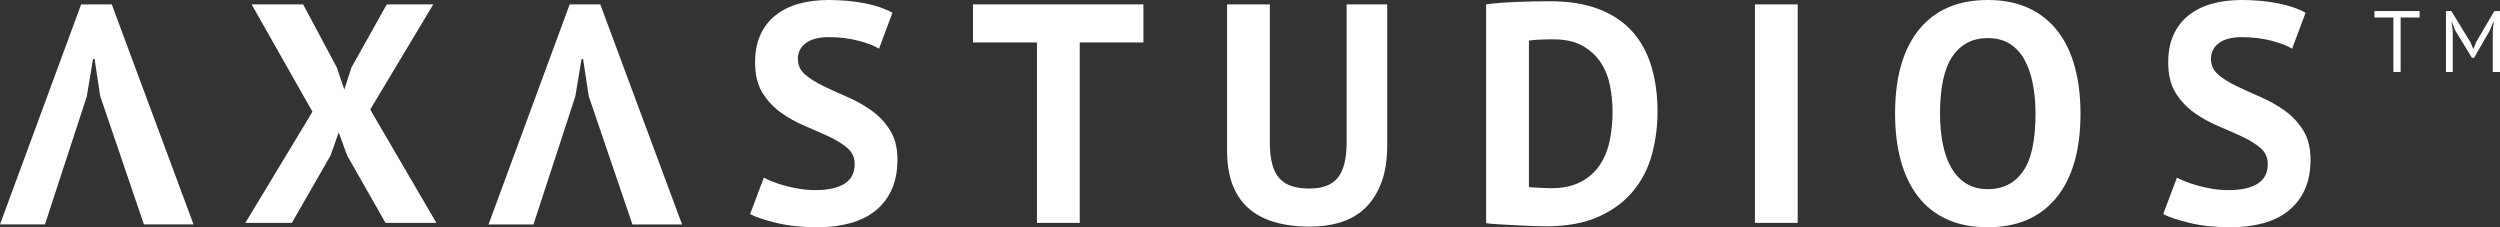 <?xml version="1.0" encoding="utf-8"?>
<!-- Generator: Adobe Illustrator 16.0.3, SVG Export Plug-In . SVG Version: 6.00 Build 0)  -->
<!DOCTYPE svg PUBLIC "-//W3C//DTD SVG 1.1//EN" "http://www.w3.org/Graphics/SVG/1.1/DTD/svg11.dtd">
<svg version="1.1" id="Layer_1" xmlns="http://www.w3.org/2000/svg" xmlns:xlink="http://www.w3.org/1999/xlink" x="0px" y="0px"
	 width="250px" height="22.725px" viewBox="0 0 250 22.725" enable-background="new 0 0 250 22.725" xml:space="preserve">
<rect x="0" y="0" width="250" height="22.725" fill="#333333" stroke="none"/>
<g>
	<path fill="#FFFFFF" d="M10.021,9.614L9.458,5.899H9.302L8.678,9.646L4.495,22.443H0L8.116,0.437h3.06l8.179,22.006h-4.963L10.021,9.614z"/>
	<path fill="#FFFFFF" d="M31.247,11.175L25.16,0.437h5.15l3.372,6.306l0.749,2.216l0.718-2.216l3.527-6.306h4.651l-6.306,10.519l6.618,11.332
		h-5.088l-3.839-6.742l-0.843-2.31l-0.812,2.31l-3.871,6.742h-4.651L31.247,11.175z"/>
	<path fill="#FFFFFF" d="M58.873,9.614l-0.562-3.715h-0.156L57.53,9.646l-4.183,12.798h-4.495l8.116-22.006h3.06l8.178,22.006h-4.963L58.873,9.614z
		"/>
	<path fill="#FFFFFF" d="M85.468,16.419c0-0.666-0.245-1.208-0.734-1.624c-0.489-0.415-1.104-0.796-1.842-1.139
		c-0.739-0.343-1.54-0.697-2.403-1.061c-0.864-0.364-1.666-0.812-2.404-1.343c-0.739-0.53-1.353-1.19-1.842-1.981
		c-0.489-0.791-0.733-1.8-0.733-3.028c0-1.062,0.176-1.982,0.531-2.762C76.395,2.7,76.899,2.05,77.555,1.53
		c0.656-0.52,1.431-0.906,2.326-1.155C80.775,0.125,81.773,0,82.877,0c1.269,0,2.466,0.109,3.59,0.328s2.05,0.536,2.778,0.952
		l-1.343,3.59c-0.458-0.291-1.144-0.557-2.06-0.796c-0.916-0.239-1.904-0.359-2.965-0.359c-0.999,0-1.764,0.198-2.294,0.593
		c-0.53,0.396-0.796,0.926-0.796,1.592c0,0.625,0.244,1.145,0.734,1.562c0.488,0.417,1.103,0.801,1.842,1.155
		c0.738,0.354,1.539,0.718,2.403,1.092c0.863,0.375,1.665,0.827,2.404,1.358c0.738,0.53,1.352,1.186,1.841,1.966
		c0.489,0.781,0.733,1.752,0.733,2.918c0,1.166-0.192,2.169-0.578,3.013s-0.926,1.545-1.623,2.107
		c-0.697,0.562-1.54,0.979-2.528,1.249c-0.989,0.27-2.076,0.405-3.262,0.405c-1.561,0-2.935-0.146-4.121-0.437
		c-1.186-0.291-2.06-0.583-2.622-0.874l1.374-3.653c0.229,0.125,0.525,0.261,0.89,0.407c0.364,0.146,0.775,0.281,1.233,0.405
		c0.458,0.125,0.941,0.229,1.452,0.313c0.509,0.083,1.035,0.125,1.576,0.125c1.269,0,2.242-0.213,2.918-0.64
		S85.468,17.293,85.468,16.419z"/>
	<path fill="#FFFFFF" d="M114.341,4.245h-6.368v18.043h-4.276V4.245h-6.399V0.437h17.043V4.245z"/>
	<path fill="#FFFFFF" d="M134.663,0.437h4.058v14.109c0,1.416-0.187,2.633-0.561,3.652c-0.376,1.02-0.896,1.862-1.562,2.528
		s-1.478,1.155-2.435,1.468c-0.958,0.312-2.009,0.467-3.152,0.467c-5.537,0-8.304-2.528-8.304-7.585V0.437h4.276v13.797
		c0,0.854,0.079,1.576,0.235,2.169c0.156,0.594,0.4,1.072,0.733,1.437c0.333,0.364,0.749,0.624,1.249,0.78
		c0.5,0.157,1.082,0.234,1.748,0.234c1.312,0,2.258-0.363,2.842-1.093c0.581-0.727,0.873-1.903,0.873-3.527V0.437z"/>
	<path fill="#FFFFFF" d="M148.616,0.437c0.438-0.062,0.932-0.114,1.483-0.156c0.551-0.042,1.118-0.073,1.701-0.094
		c0.582-0.021,1.149-0.036,1.701-0.046c0.551-0.01,1.045-0.016,1.482-0.016c1.936,0,3.59,0.271,4.964,0.812
		c1.373,0.541,2.486,1.301,3.34,2.279c0.854,0.979,1.478,2.144,1.873,3.496c0.396,1.352,0.593,2.841,0.593,4.463
		c0,1.479-0.188,2.903-0.562,4.277c-0.375,1.374-0.999,2.59-1.873,3.652c-0.874,1.061-2.024,1.915-3.449,2.559
		c-1.426,0.645-3.189,0.968-5.291,0.968c-0.333,0-0.776-0.011-1.327-0.032c-0.552-0.021-1.124-0.046-1.717-0.078
		c-0.594-0.03-1.16-0.062-1.701-0.093c-0.542-0.031-0.947-0.067-1.218-0.109V0.437z M155.328,3.933c-0.458,0-0.921,0.01-1.39,0.031
		c-0.468,0.021-0.816,0.052-1.046,0.094v14.639c0.083,0.022,0.224,0.038,0.422,0.048c0.197,0.01,0.411,0.02,0.64,0.031
		c0.229,0.011,0.447,0.021,0.656,0.031c0.207,0.01,0.363,0.015,0.468,0.015c1.207,0,2.211-0.213,3.012-0.64
		c0.802-0.426,1.437-0.993,1.904-1.7c0.469-0.708,0.797-1.524,0.983-2.451c0.188-0.926,0.281-1.878,0.281-2.857
		c0-0.853-0.083-1.711-0.25-2.575c-0.167-0.863-0.473-1.638-0.92-2.325c-0.448-0.687-1.057-1.249-1.827-1.686
		C157.492,4.152,156.514,3.933,155.328,3.933z"/>
	<path fill="#FFFFFF" d="M175.493,0.437h4.276v21.851h-4.276V0.437z"/>
	<path fill="#FFFFFF" d="M189.507,11.363c0-3.642,0.801-6.447,2.403-8.413c1.603-1.967,3.892-2.95,6.867-2.95c1.562,0,2.924,0.271,4.09,0.812
		c1.165,0.541,2.133,1.311,2.903,2.31c0.77,0.998,1.342,2.195,1.716,3.589c0.375,1.395,0.563,2.945,0.563,4.651
		c0,3.641-0.807,6.446-2.419,8.412c-1.613,1.967-3.897,2.95-6.853,2.95c-1.582,0-2.955-0.271-4.12-0.811
		c-1.165-0.541-2.128-1.311-2.888-2.31s-1.326-2.196-1.701-3.59C189.695,14.62,189.507,13.069,189.507,11.363z M194.002,11.363
		c0,1.103,0.094,2.117,0.281,3.043c0.187,0.926,0.473,1.722,0.858,2.388c0.384,0.667,0.879,1.187,1.482,1.561
		c0.603,0.375,1.321,0.562,2.153,0.562c1.52,0,2.695-0.593,3.527-1.778c0.833-1.187,1.249-3.111,1.249-5.775
		c0-1.062-0.089-2.05-0.266-2.965c-0.177-0.917-0.452-1.717-0.827-2.404c-0.374-0.687-0.863-1.222-1.467-1.608
		c-0.604-0.384-1.342-0.578-2.217-0.578c-1.519,0-2.695,0.61-3.526,1.827C194.418,6.852,194.002,8.761,194.002,11.363z"/>
	<path fill="#FFFFFF" d="M226.779,16.419c0-0.666-0.244-1.208-0.734-1.624c-0.488-0.415-1.103-0.796-1.842-1.139
		c-0.738-0.343-1.54-0.697-2.402-1.061c-0.864-0.364-1.666-0.812-2.404-1.343c-0.738-0.53-1.353-1.19-1.842-1.981
		c-0.488-0.791-0.733-1.8-0.733-3.028c0-1.062,0.177-1.982,0.531-2.762c0.353-0.781,0.858-1.431,1.514-1.951
		c0.655-0.52,1.431-0.906,2.325-1.155C222.085,0.125,223.084,0,224.188,0c1.27,0,2.466,0.109,3.589,0.328
		c1.125,0.218,2.051,0.536,2.778,0.952l-1.342,3.59c-0.458-0.291-1.145-0.557-2.061-0.796s-1.904-0.359-2.965-0.359
		c-0.999,0-1.764,0.198-2.294,0.593c-0.531,0.396-0.796,0.926-0.796,1.592c0,0.625,0.244,1.145,0.733,1.562
		c0.488,0.417,1.103,0.801,1.842,1.155c0.738,0.354,1.539,0.718,2.403,1.092c0.863,0.375,1.664,0.827,2.403,1.358
		c0.738,0.53,1.353,1.186,1.842,1.966c0.488,0.781,0.733,1.752,0.733,2.918c0,1.166-0.192,2.169-0.577,3.013
		c-0.386,0.843-0.927,1.545-1.624,2.107c-0.696,0.562-1.54,0.979-2.528,1.249c-0.988,0.27-2.075,0.405-3.262,0.405
		c-1.561,0-2.934-0.146-4.12-0.437c-1.187-0.291-2.061-0.583-2.622-0.874l1.373-3.653c0.229,0.125,0.525,0.261,0.89,0.407
		s0.775,0.281,1.233,0.405c0.457,0.125,0.941,0.229,1.451,0.313s1.035,0.125,1.577,0.125c1.269,0,2.242-0.213,2.918-0.64
		S226.779,17.293,226.779,16.419z"/>
</g>
<g>
	<path fill="#FFFFFF" d="M241.959,1.75h-1.896v5.447h-0.723V1.75h-1.897V1.106h4.517V1.75z"/>
	<path fill="#FFFFFF" d="M249.278,3.108l0.087-0.914h-0.043l-0.331,0.835l-1.584,2.75h-0.217l-1.681-2.758l-0.313-0.827h-0.043l0.122,0.905v4.098
		h-0.678V1.106h0.538l1.906,3.115l0.287,0.679h0.018l0.271-0.696l1.817-3.098H250v6.091h-0.723V3.108z"/>
</g>
</svg>
